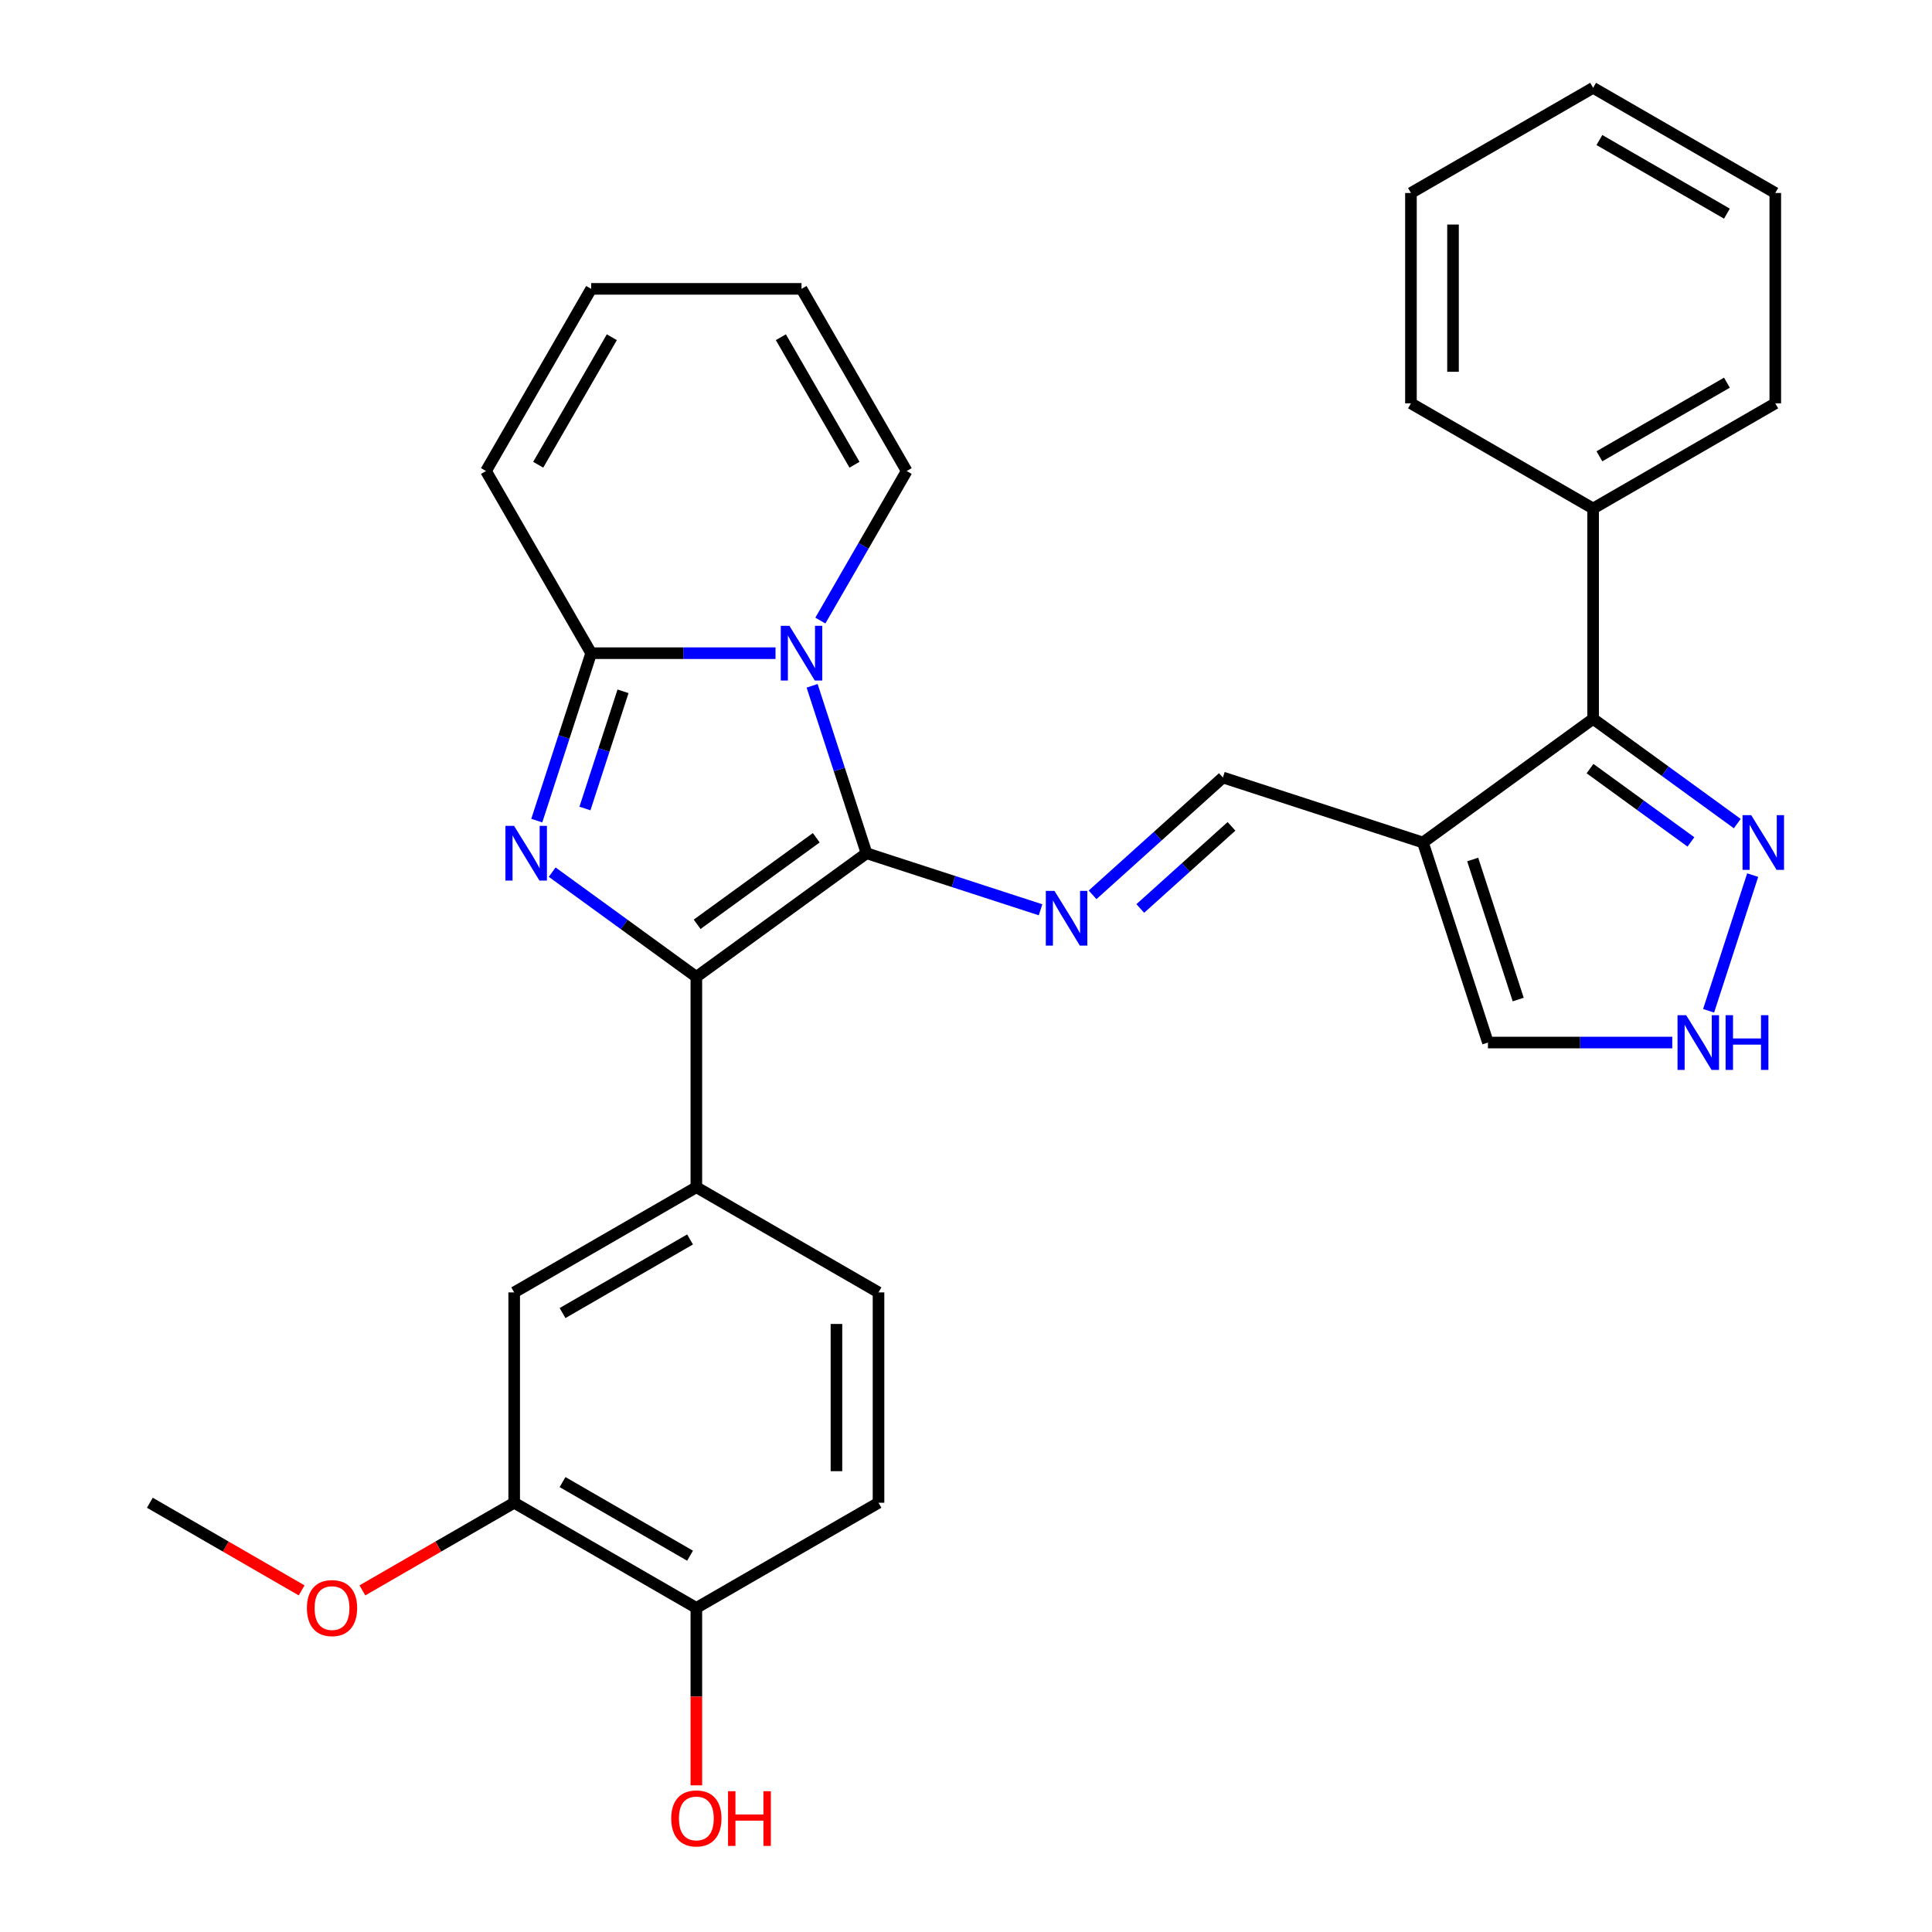 <?xml version='1.0' encoding='iso-8859-1'?>
<svg version='1.1' baseProfile='full'
              xmlns='http://www.w3.org/2000/svg'
                      xmlns:rdkit='http://www.rdkit.org/xml'
                      xmlns:xlink='http://www.w3.org/1999/xlink'
                  xml:space='preserve'
width='1000px' height='1000px' viewBox='0 0 1000 1000'>
<!-- END OF HEADER -->
<rect style='opacity:1.0;fill:#FFFFFF;stroke:none' width='1000' height='1000' x='0' y='0'> </rect>
<path class='bond-0' d='M 448.51,441.637 L 434.431,398.305' style='fill:none;fill-rule:evenodd;stroke:#000000;stroke-width:6px;stroke-linecap:butt;stroke-linejoin:miter;stroke-opacity:1' />
<path class='bond-0' d='M 434.431,398.305 L 420.351,354.972' style='fill:none;fill-rule:evenodd;stroke:#0000FF;stroke-width:6px;stroke-linecap:butt;stroke-linejoin:miter;stroke-opacity:1' />
<path class='bond-2' d='M 448.51,441.637 L 360.429,505.632' style='fill:none;fill-rule:evenodd;stroke:#000000;stroke-width:6px;stroke-linecap:butt;stroke-linejoin:miter;stroke-opacity:1' />
<path class='bond-2' d='M 422.499,433.62 L 360.842,478.416' style='fill:none;fill-rule:evenodd;stroke:#000000;stroke-width:6px;stroke-linecap:butt;stroke-linejoin:miter;stroke-opacity:1' />
<path class='bond-4' d='M 448.51,441.637 L 493.552,456.272' style='fill:none;fill-rule:evenodd;stroke:#000000;stroke-width:6px;stroke-linecap:butt;stroke-linejoin:miter;stroke-opacity:1' />
<path class='bond-4' d='M 493.552,456.272 L 538.594,470.907' style='fill:none;fill-rule:evenodd;stroke:#0000FF;stroke-width:6px;stroke-linecap:butt;stroke-linejoin:miter;stroke-opacity:1' />
<path class='bond-3' d='M 401.404,338.091 L 353.698,338.091' style='fill:none;fill-rule:evenodd;stroke:#0000FF;stroke-width:6px;stroke-linecap:butt;stroke-linejoin:miter;stroke-opacity:1' />
<path class='bond-3' d='M 353.698,338.091 L 305.991,338.091' style='fill:none;fill-rule:evenodd;stroke:#000000;stroke-width:6px;stroke-linecap:butt;stroke-linejoin:miter;stroke-opacity:1' />
<path class='bond-12' d='M 424.613,321.209 L 446.958,282.506' style='fill:none;fill-rule:evenodd;stroke:#0000FF;stroke-width:6px;stroke-linecap:butt;stroke-linejoin:miter;stroke-opacity:1' />
<path class='bond-12' d='M 446.958,282.506 L 469.303,243.802' style='fill:none;fill-rule:evenodd;stroke:#000000;stroke-width:6px;stroke-linecap:butt;stroke-linejoin:miter;stroke-opacity:1' />
<path class='bond-1' d='M 285.809,451.417 L 323.119,478.524' style='fill:none;fill-rule:evenodd;stroke:#0000FF;stroke-width:6px;stroke-linecap:butt;stroke-linejoin:miter;stroke-opacity:1' />
<path class='bond-1' d='M 323.119,478.524 L 360.429,505.632' style='fill:none;fill-rule:evenodd;stroke:#000000;stroke-width:6px;stroke-linecap:butt;stroke-linejoin:miter;stroke-opacity:1' />
<path class='bond-30' d='M 277.832,424.755 L 291.912,381.423' style='fill:none;fill-rule:evenodd;stroke:#0000FF;stroke-width:6px;stroke-linecap:butt;stroke-linejoin:miter;stroke-opacity:1' />
<path class='bond-30' d='M 291.912,381.423 L 305.991,338.091' style='fill:none;fill-rule:evenodd;stroke:#000000;stroke-width:6px;stroke-linecap:butt;stroke-linejoin:miter;stroke-opacity:1' />
<path class='bond-30' d='M 302.765,418.484 L 312.621,388.151' style='fill:none;fill-rule:evenodd;stroke:#0000FF;stroke-width:6px;stroke-linecap:butt;stroke-linejoin:miter;stroke-opacity:1' />
<path class='bond-30' d='M 312.621,388.151 L 322.477,357.819' style='fill:none;fill-rule:evenodd;stroke:#000000;stroke-width:6px;stroke-linecap:butt;stroke-linejoin:miter;stroke-opacity:1' />
<path class='bond-7' d='M 360.429,505.632 L 360.429,614.506' style='fill:none;fill-rule:evenodd;stroke:#000000;stroke-width:6px;stroke-linecap:butt;stroke-linejoin:miter;stroke-opacity:1' />
<path class='bond-15' d='M 305.991,338.091 L 251.554,243.802' style='fill:none;fill-rule:evenodd;stroke:#000000;stroke-width:6px;stroke-linecap:butt;stroke-linejoin:miter;stroke-opacity:1' />
<path class='bond-9' d='M 565.518,463.16 L 599.242,432.794' style='fill:none;fill-rule:evenodd;stroke:#0000FF;stroke-width:6px;stroke-linecap:butt;stroke-linejoin:miter;stroke-opacity:1' />
<path class='bond-9' d='M 599.242,432.794 L 632.966,402.429' style='fill:none;fill-rule:evenodd;stroke:#000000;stroke-width:6px;stroke-linecap:butt;stroke-linejoin:miter;stroke-opacity:1' />
<path class='bond-9' d='M 590.205,470.232 L 613.812,448.976' style='fill:none;fill-rule:evenodd;stroke:#0000FF;stroke-width:6px;stroke-linecap:butt;stroke-linejoin:miter;stroke-opacity:1' />
<path class='bond-9' d='M 613.812,448.976 L 637.419,427.721' style='fill:none;fill-rule:evenodd;stroke:#000000;stroke-width:6px;stroke-linecap:butt;stroke-linejoin:miter;stroke-opacity:1' />
<path class='bond-5' d='M 736.512,436.073 L 632.966,402.429' style='fill:none;fill-rule:evenodd;stroke:#000000;stroke-width:6px;stroke-linecap:butt;stroke-linejoin:miter;stroke-opacity:1' />
<path class='bond-6' d='M 736.512,436.073 L 824.593,372.079' style='fill:none;fill-rule:evenodd;stroke:#000000;stroke-width:6px;stroke-linecap:butt;stroke-linejoin:miter;stroke-opacity:1' />
<path class='bond-13' d='M 736.512,436.073 L 770.156,539.619' style='fill:none;fill-rule:evenodd;stroke:#000000;stroke-width:6px;stroke-linecap:butt;stroke-linejoin:miter;stroke-opacity:1' />
<path class='bond-13' d='M 762.267,444.877 L 785.818,517.359' style='fill:none;fill-rule:evenodd;stroke:#000000;stroke-width:6px;stroke-linecap:butt;stroke-linejoin:miter;stroke-opacity:1' />
<path class='bond-8' d='M 824.593,372.079 L 861.903,399.186' style='fill:none;fill-rule:evenodd;stroke:#000000;stroke-width:6px;stroke-linecap:butt;stroke-linejoin:miter;stroke-opacity:1' />
<path class='bond-8' d='M 861.903,399.186 L 899.213,426.293' style='fill:none;fill-rule:evenodd;stroke:#0000FF;stroke-width:6px;stroke-linecap:butt;stroke-linejoin:miter;stroke-opacity:1' />
<path class='bond-8' d='M 822.987,397.827 L 849.104,416.802' style='fill:none;fill-rule:evenodd;stroke:#000000;stroke-width:6px;stroke-linecap:butt;stroke-linejoin:miter;stroke-opacity:1' />
<path class='bond-8' d='M 849.104,416.802 L 875.221,435.777' style='fill:none;fill-rule:evenodd;stroke:#0000FF;stroke-width:6px;stroke-linecap:butt;stroke-linejoin:miter;stroke-opacity:1' />
<path class='bond-18' d='M 824.593,372.079 L 824.593,263.204' style='fill:none;fill-rule:evenodd;stroke:#000000;stroke-width:6px;stroke-linecap:butt;stroke-linejoin:miter;stroke-opacity:1' />
<path class='bond-11' d='M 360.429,614.506 L 266.14,668.943' style='fill:none;fill-rule:evenodd;stroke:#000000;stroke-width:6px;stroke-linecap:butt;stroke-linejoin:miter;stroke-opacity:1' />
<path class='bond-11' d='M 357.173,641.529 L 291.171,679.636' style='fill:none;fill-rule:evenodd;stroke:#000000;stroke-width:6px;stroke-linecap:butt;stroke-linejoin:miter;stroke-opacity:1' />
<path class='bond-17' d='M 360.429,614.506 L 454.717,668.943' style='fill:none;fill-rule:evenodd;stroke:#000000;stroke-width:6px;stroke-linecap:butt;stroke-linejoin:miter;stroke-opacity:1' />
<path class='bond-32' d='M 907.189,452.955 L 884.371,523.181' style='fill:none;fill-rule:evenodd;stroke:#0000FF;stroke-width:6px;stroke-linecap:butt;stroke-linejoin:miter;stroke-opacity:1' />
<path class='bond-10' d='M 865.569,539.619 L 817.862,539.619' style='fill:none;fill-rule:evenodd;stroke:#0000FF;stroke-width:6px;stroke-linecap:butt;stroke-linejoin:miter;stroke-opacity:1' />
<path class='bond-10' d='M 817.862,539.619 L 770.156,539.619' style='fill:none;fill-rule:evenodd;stroke:#000000;stroke-width:6px;stroke-linecap:butt;stroke-linejoin:miter;stroke-opacity:1' />
<path class='bond-14' d='M 266.14,668.943 L 266.14,777.818' style='fill:none;fill-rule:evenodd;stroke:#000000;stroke-width:6px;stroke-linecap:butt;stroke-linejoin:miter;stroke-opacity:1' />
<path class='bond-19' d='M 469.303,243.802 L 414.866,149.514' style='fill:none;fill-rule:evenodd;stroke:#000000;stroke-width:6px;stroke-linecap:butt;stroke-linejoin:miter;stroke-opacity:1' />
<path class='bond-19' d='M 442.28,240.547 L 404.174,174.545' style='fill:none;fill-rule:evenodd;stroke:#000000;stroke-width:6px;stroke-linecap:butt;stroke-linejoin:miter;stroke-opacity:1' />
<path class='bond-22' d='M 266.14,777.818 L 226.857,800.498' style='fill:none;fill-rule:evenodd;stroke:#000000;stroke-width:6px;stroke-linecap:butt;stroke-linejoin:miter;stroke-opacity:1' />
<path class='bond-22' d='M 226.857,800.498 L 187.574,823.178' style='fill:none;fill-rule:evenodd;stroke:#FF0000;stroke-width:6px;stroke-linecap:butt;stroke-linejoin:miter;stroke-opacity:1' />
<path class='bond-33' d='M 266.14,777.818 L 360.429,832.255' style='fill:none;fill-rule:evenodd;stroke:#000000;stroke-width:6px;stroke-linecap:butt;stroke-linejoin:miter;stroke-opacity:1' />
<path class='bond-33' d='M 291.171,767.126 L 357.173,805.232' style='fill:none;fill-rule:evenodd;stroke:#000000;stroke-width:6px;stroke-linecap:butt;stroke-linejoin:miter;stroke-opacity:1' />
<path class='bond-31' d='M 251.554,243.802 L 305.991,149.514' style='fill:none;fill-rule:evenodd;stroke:#000000;stroke-width:6px;stroke-linecap:butt;stroke-linejoin:miter;stroke-opacity:1' />
<path class='bond-31' d='M 278.577,240.547 L 316.683,174.545' style='fill:none;fill-rule:evenodd;stroke:#000000;stroke-width:6px;stroke-linecap:butt;stroke-linejoin:miter;stroke-opacity:1' />
<path class='bond-16' d='M 360.429,832.255 L 454.717,777.818' style='fill:none;fill-rule:evenodd;stroke:#000000;stroke-width:6px;stroke-linecap:butt;stroke-linejoin:miter;stroke-opacity:1' />
<path class='bond-23' d='M 360.429,832.255 L 360.429,878.172' style='fill:none;fill-rule:evenodd;stroke:#000000;stroke-width:6px;stroke-linecap:butt;stroke-linejoin:miter;stroke-opacity:1' />
<path class='bond-23' d='M 360.429,878.172 L 360.429,924.088' style='fill:none;fill-rule:evenodd;stroke:#FF0000;stroke-width:6px;stroke-linecap:butt;stroke-linejoin:miter;stroke-opacity:1' />
<path class='bond-21' d='M 454.717,668.943 L 454.717,777.818' style='fill:none;fill-rule:evenodd;stroke:#000000;stroke-width:6px;stroke-linecap:butt;stroke-linejoin:miter;stroke-opacity:1' />
<path class='bond-21' d='M 432.942,685.275 L 432.942,761.487' style='fill:none;fill-rule:evenodd;stroke:#000000;stroke-width:6px;stroke-linecap:butt;stroke-linejoin:miter;stroke-opacity:1' />
<path class='bond-24' d='M 824.593,263.204 L 918.881,208.767' style='fill:none;fill-rule:evenodd;stroke:#000000;stroke-width:6px;stroke-linecap:butt;stroke-linejoin:miter;stroke-opacity:1' />
<path class='bond-24' d='M 827.849,236.181 L 893.851,198.074' style='fill:none;fill-rule:evenodd;stroke:#000000;stroke-width:6px;stroke-linecap:butt;stroke-linejoin:miter;stroke-opacity:1' />
<path class='bond-25' d='M 824.593,263.204 L 730.305,208.767' style='fill:none;fill-rule:evenodd;stroke:#000000;stroke-width:6px;stroke-linecap:butt;stroke-linejoin:miter;stroke-opacity:1' />
<path class='bond-20' d='M 414.866,149.514 L 305.991,149.514' style='fill:none;fill-rule:evenodd;stroke:#000000;stroke-width:6px;stroke-linecap:butt;stroke-linejoin:miter;stroke-opacity:1' />
<path class='bond-26' d='M 156.13,823.178 L 116.847,800.498' style='fill:none;fill-rule:evenodd;stroke:#FF0000;stroke-width:6px;stroke-linecap:butt;stroke-linejoin:miter;stroke-opacity:1' />
<path class='bond-26' d='M 116.847,800.498 L 77.564,777.818' style='fill:none;fill-rule:evenodd;stroke:#000000;stroke-width:6px;stroke-linecap:butt;stroke-linejoin:miter;stroke-opacity:1' />
<path class='bond-28' d='M 918.881,208.767 L 918.881,99.892' style='fill:none;fill-rule:evenodd;stroke:#000000;stroke-width:6px;stroke-linecap:butt;stroke-linejoin:miter;stroke-opacity:1' />
<path class='bond-27' d='M 730.305,208.767 L 730.305,99.892' style='fill:none;fill-rule:evenodd;stroke:#000000;stroke-width:6px;stroke-linecap:butt;stroke-linejoin:miter;stroke-opacity:1' />
<path class='bond-27' d='M 752.08,192.435 L 752.08,116.223' style='fill:none;fill-rule:evenodd;stroke:#000000;stroke-width:6px;stroke-linecap:butt;stroke-linejoin:miter;stroke-opacity:1' />
<path class='bond-29' d='M 730.305,99.892 L 824.593,45.455' style='fill:none;fill-rule:evenodd;stroke:#000000;stroke-width:6px;stroke-linecap:butt;stroke-linejoin:miter;stroke-opacity:1' />
<path class='bond-34' d='M 918.881,99.892 L 824.593,45.455' style='fill:none;fill-rule:evenodd;stroke:#000000;stroke-width:6px;stroke-linecap:butt;stroke-linejoin:miter;stroke-opacity:1' />
<path class='bond-34' d='M 893.851,110.584 L 827.849,72.478' style='fill:none;fill-rule:evenodd;stroke:#000000;stroke-width:6px;stroke-linecap:butt;stroke-linejoin:miter;stroke-opacity:1' />
<path  class='atom-1' d='M 408.606 323.931
L 417.886 338.931
Q 418.806 340.411, 420.286 343.091
Q 421.766 345.771, 421.846 345.931
L 421.846 323.931
L 425.606 323.931
L 425.606 352.251
L 421.726 352.251
L 411.766 335.851
Q 410.606 333.931, 409.366 331.731
Q 408.166 329.531, 407.806 328.851
L 407.806 352.251
L 404.126 352.251
L 404.126 323.931
L 408.606 323.931
' fill='#0000FF'/>
<path  class='atom-2' d='M 266.087 427.477
L 275.367 442.477
Q 276.287 443.957, 277.767 446.637
Q 279.247 449.317, 279.327 449.477
L 279.327 427.477
L 283.087 427.477
L 283.087 455.797
L 279.207 455.797
L 269.247 439.397
Q 268.087 437.477, 266.847 435.277
Q 265.647 433.077, 265.287 432.397
L 265.287 455.797
L 261.607 455.797
L 261.607 427.477
L 266.087 427.477
' fill='#0000FF'/>
<path  class='atom-5' d='M 545.796 461.121
L 555.076 476.121
Q 555.996 477.601, 557.476 480.281
Q 558.956 482.961, 559.036 483.121
L 559.036 461.121
L 562.796 461.121
L 562.796 489.441
L 558.916 489.441
L 548.956 473.041
Q 547.796 471.121, 546.556 468.921
Q 545.356 466.721, 544.996 466.041
L 544.996 489.441
L 541.316 489.441
L 541.316 461.121
L 545.796 461.121
' fill='#0000FF'/>
<path  class='atom-9' d='M 906.415 421.913
L 915.695 436.913
Q 916.615 438.393, 918.095 441.073
Q 919.575 443.753, 919.655 443.913
L 919.655 421.913
L 923.415 421.913
L 923.415 450.233
L 919.535 450.233
L 909.575 433.833
Q 908.415 431.913, 907.175 429.713
Q 905.975 427.513, 905.615 426.833
L 905.615 450.233
L 901.935 450.233
L 901.935 421.913
L 906.415 421.913
' fill='#0000FF'/>
<path  class='atom-11' d='M 872.77 525.459
L 882.05 540.459
Q 882.97 541.939, 884.45 544.619
Q 885.93 547.299, 886.01 547.459
L 886.01 525.459
L 889.77 525.459
L 889.77 553.779
L 885.89 553.779
L 875.93 537.379
Q 874.77 535.459, 873.53 533.259
Q 872.33 531.059, 871.97 530.379
L 871.97 553.779
L 868.29 553.779
L 868.29 525.459
L 872.77 525.459
' fill='#0000FF'/>
<path  class='atom-11' d='M 893.17 525.459
L 897.01 525.459
L 897.01 537.499
L 911.49 537.499
L 911.49 525.459
L 915.33 525.459
L 915.33 553.779
L 911.49 553.779
L 911.49 540.699
L 897.01 540.699
L 897.01 553.779
L 893.17 553.779
L 893.17 525.459
' fill='#0000FF'/>
<path  class='atom-23' d='M 158.852 832.335
Q 158.852 825.535, 162.212 821.735
Q 165.572 817.935, 171.852 817.935
Q 178.132 817.935, 181.492 821.735
Q 184.852 825.535, 184.852 832.335
Q 184.852 839.215, 181.452 843.135
Q 178.052 847.015, 171.852 847.015
Q 165.612 847.015, 162.212 843.135
Q 158.852 839.255, 158.852 832.335
M 171.852 843.815
Q 176.172 843.815, 178.492 840.935
Q 180.852 838.015, 180.852 832.335
Q 180.852 826.775, 178.492 823.975
Q 176.172 821.135, 171.852 821.135
Q 167.532 821.135, 165.172 823.935
Q 162.852 826.735, 162.852 832.335
Q 162.852 838.055, 165.172 840.935
Q 167.532 843.815, 171.852 843.815
' fill='#FF0000'/>
<path  class='atom-24' d='M 347.429 941.21
Q 347.429 934.41, 350.789 930.61
Q 354.149 926.81, 360.429 926.81
Q 366.709 926.81, 370.069 930.61
Q 373.429 934.41, 373.429 941.21
Q 373.429 948.09, 370.029 952.01
Q 366.629 955.89, 360.429 955.89
Q 354.189 955.89, 350.789 952.01
Q 347.429 948.13, 347.429 941.21
M 360.429 952.69
Q 364.749 952.69, 367.069 949.81
Q 369.429 946.89, 369.429 941.21
Q 369.429 935.65, 367.069 932.85
Q 364.749 930.01, 360.429 930.01
Q 356.109 930.01, 353.749 932.81
Q 351.429 935.61, 351.429 941.21
Q 351.429 946.93, 353.749 949.81
Q 356.109 952.69, 360.429 952.69
' fill='#FF0000'/>
<path  class='atom-24' d='M 376.829 927.13
L 380.669 927.13
L 380.669 939.17
L 395.149 939.17
L 395.149 927.13
L 398.989 927.13
L 398.989 955.45
L 395.149 955.45
L 395.149 942.37
L 380.669 942.37
L 380.669 955.45
L 376.829 955.45
L 376.829 927.13
' fill='#FF0000'/>
</svg>

